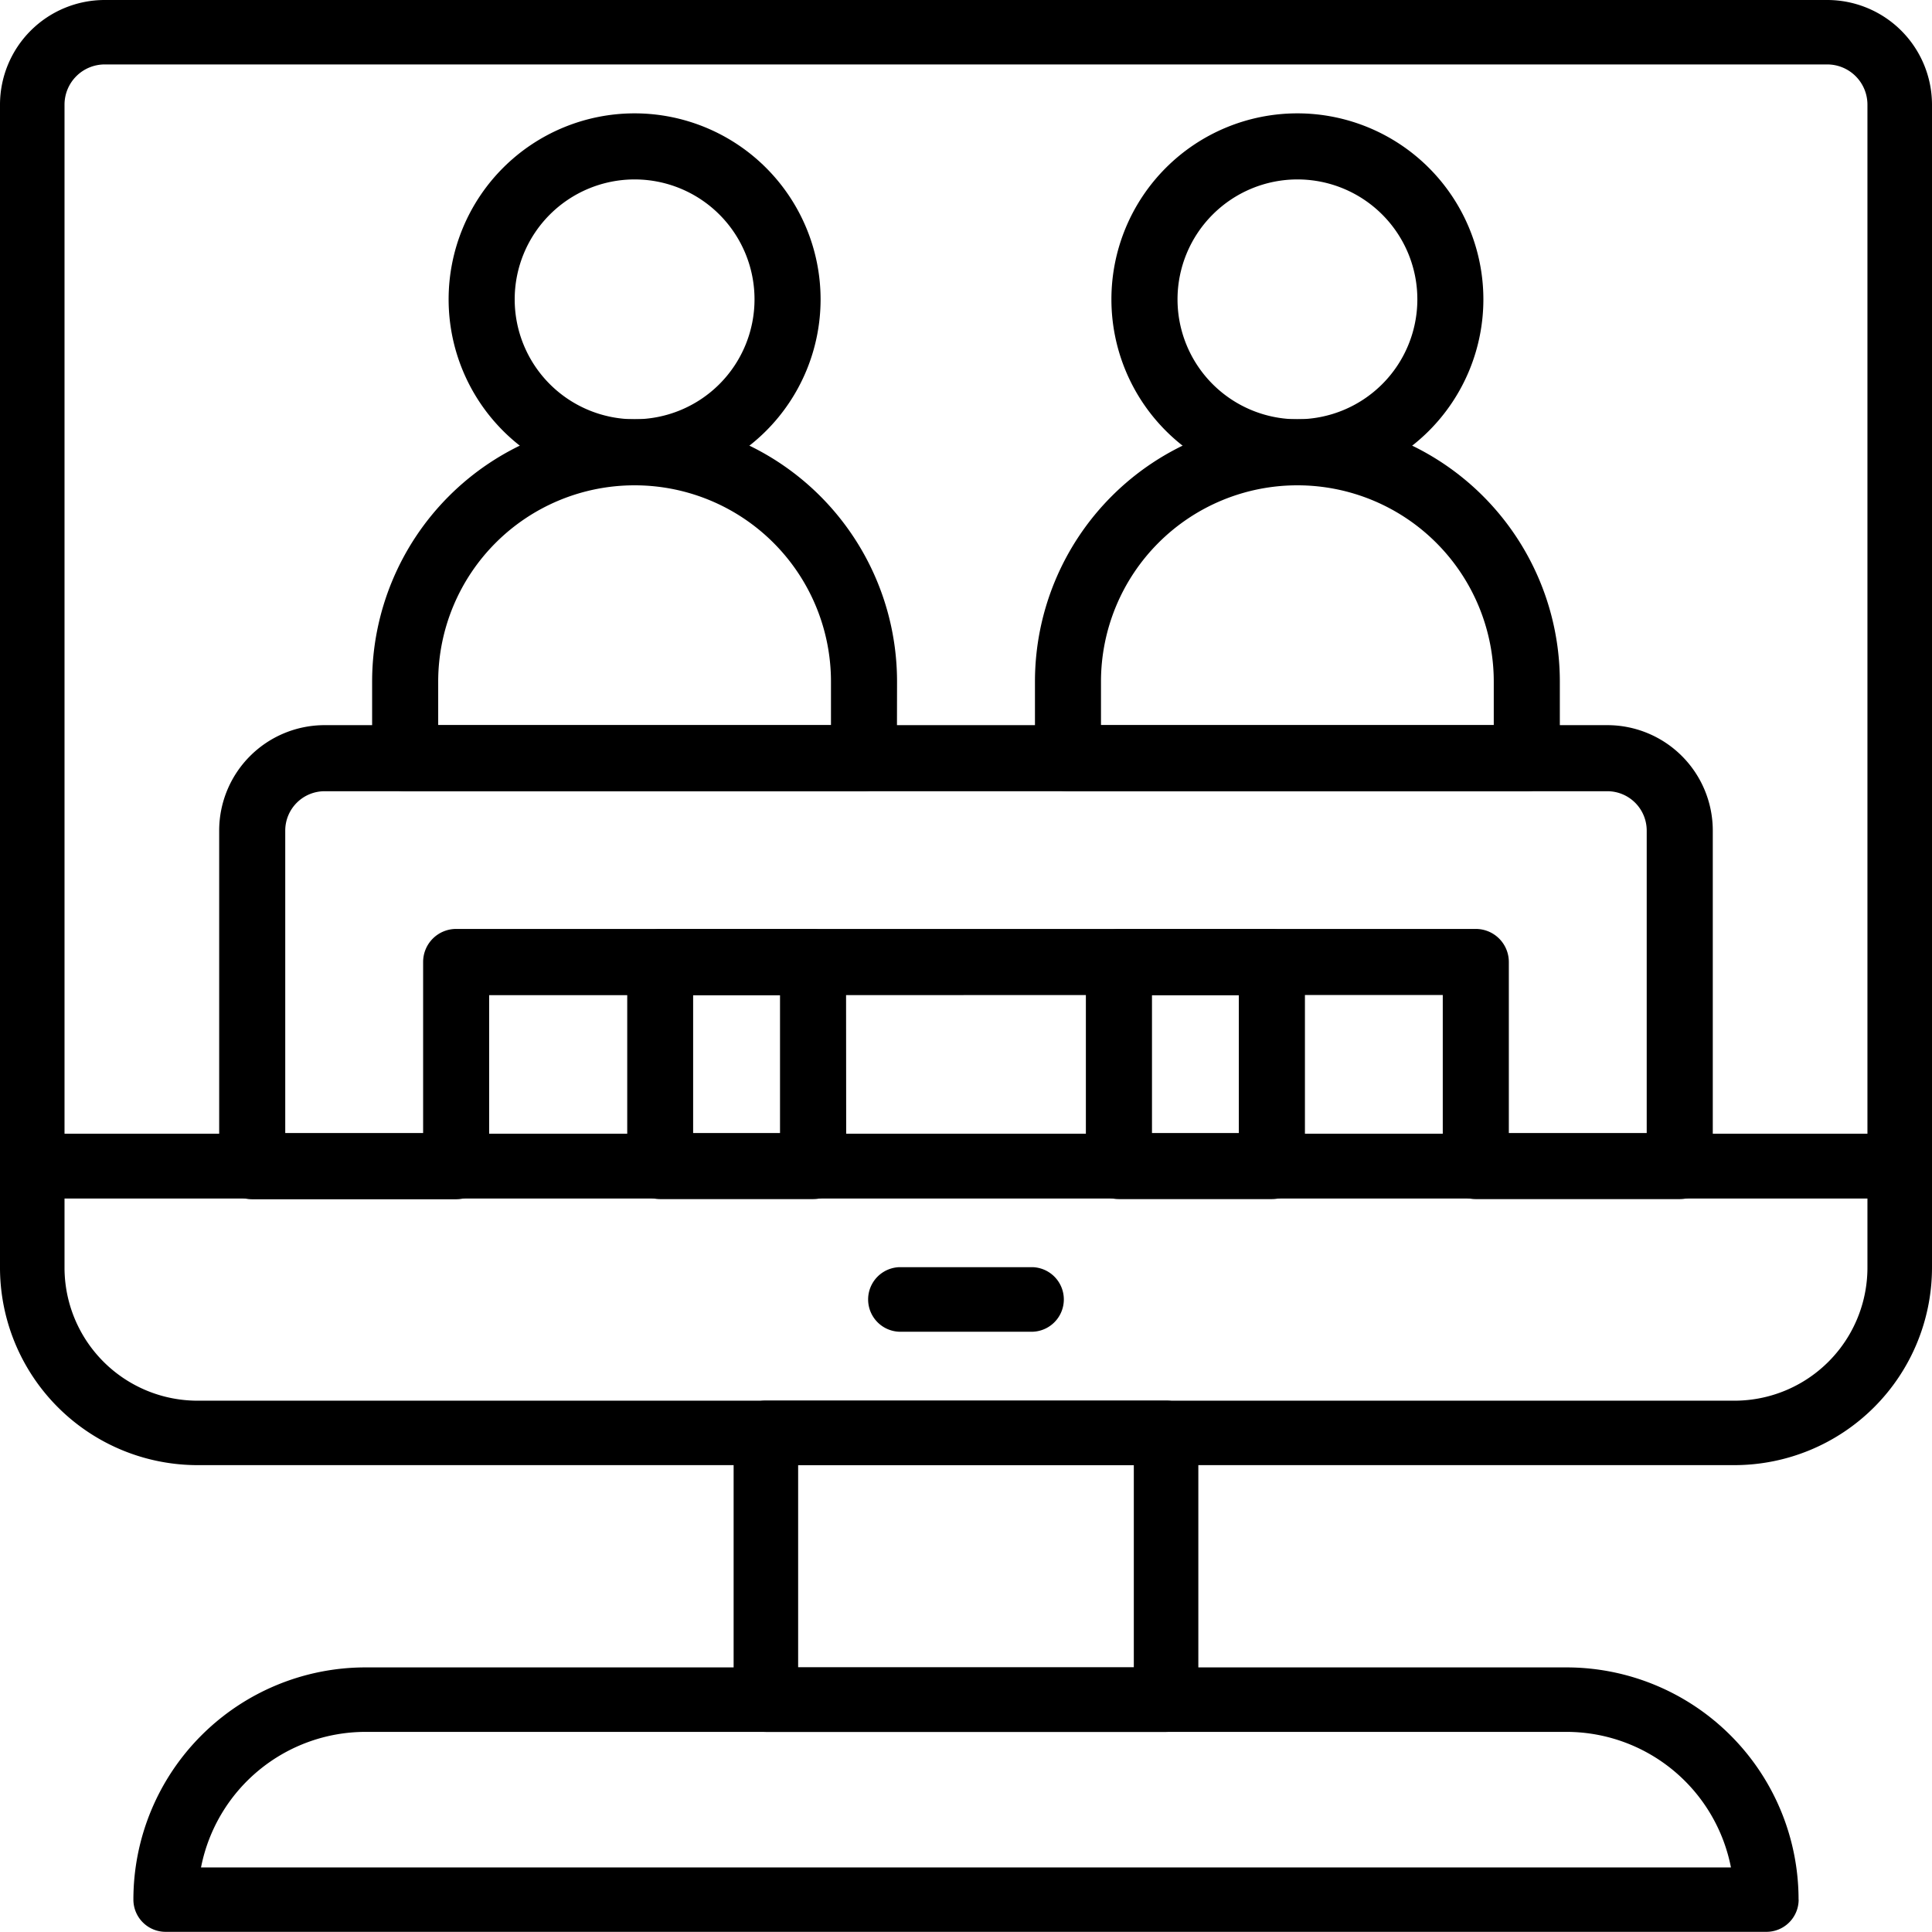 <svg id="Layer_1" data-name="Layer 1" xmlns="http://www.w3.org/2000/svg" xmlns:xlink="http://www.w3.org/1999/xlink" viewBox="0 0 474.32 474.32"><defs><clipPath id="clip-path" transform="translate(-18.91 -24.3)"><rect x="18.84" y="24.23" width="474.33" height="474.33" style="fill:none"/></clipPath></defs><rect x="3.59" y="3.59" width="467" height="467" style="fill:none"/><rect x="3.59" y="3.59" width="467" height="467" style="fill:none"/><g style="clip-path:url(#clip-path)"><path d="M423.19,302.47V228.22a9.67,9.67,0,0,0-9.67-9.67H98.61a9.67,9.67,0,0,0-9.67,9.67v74.25h33.85v-42a8.11,8.11,0,0,1,8.11-8.11H381.23a8.11,8.11,0,0,1,8.11,8.11v42ZM139,268.62v42a8.12,8.12,0,0,1-8.11,8.11H80.83a8.12,8.12,0,0,1-8.11-8.11V228.22a25.89,25.89,0,0,1,25.89-25.89H413.52a25.89,25.89,0,0,1,25.89,25.89v82.36a8.12,8.12,0,0,1-8.11,8.11H381.23a8.12,8.12,0,0,1-8.11-8.11v-42Z" transform="translate(-18.91 -24.3)" style="fill-rule:evenodd"/><path d="M189.08,268.62v33.85h21.33V268.62Zm37.54-8.11a8.11,8.11,0,0,0-8.11-8.11H181a8.1,8.1,0,0,0-8.1,8.11v50.07a8.11,8.11,0,0,0,8.1,8.11h37.55a8.12,8.12,0,0,0,8.11-8.11Z" transform="translate(-18.91 -24.3)" style="fill-rule:evenodd"/><path d="M301.73,268.62v33.85h21.32V268.62Zm37.55-8.11a8.11,8.11,0,0,0-8.11-8.11H293.62a8.12,8.12,0,0,0-8.12,8.11v50.07a8.12,8.12,0,0,0,8.12,8.11h37.55a8.12,8.12,0,0,0,8.11-8.11Z" transform="translate(-18.91 -24.3)" style="fill-rule:evenodd"/><path d="M222.92,191.64a48.19,48.19,0,0,0-48.18-48.19h-.06a48.19,48.19,0,0,0-48.19,48.19v10.69h96.43Zm16.22,0a64.4,64.4,0,0,0-64.4-64.41h-.06a64.41,64.41,0,0,0-64.41,64.41v18.8a8.11,8.11,0,0,0,8.11,8.11H231a8.11,8.11,0,0,0,8.11-8.11Z" transform="translate(-18.91 -24.3)" style="fill-rule:evenodd"/><path d="M385.64,191.64a48.19,48.19,0,0,0-48.18-48.19h-.07a48.19,48.19,0,0,0-48.18,48.19v10.69h96.43Zm16.22,0a64.4,64.4,0,0,0-64.4-64.41h-.07A64.41,64.41,0,0,0,273,191.64v18.8a8.11,8.11,0,0,0,8.11,8.11H393.75a8.11,8.11,0,0,0,8.11-8.11Z" transform="translate(-18.91 -24.3)" style="fill-rule:evenodd"/><path d="M174.71,68.35a29.44,29.44,0,1,1-29.44,29.44A29.46,29.46,0,0,1,174.71,68.35Zm0-16.22a45.66,45.66,0,1,0,45.66,45.66A45.68,45.68,0,0,0,174.71,52.13Z" transform="translate(-18.91 -24.3)" style="fill-rule:evenodd"/><path d="M337.43,68.35A29.44,29.44,0,1,1,308,97.79,29.46,29.46,0,0,1,337.43,68.35Zm0-16.22a45.66,45.66,0,1,0,45.66,45.66A45.68,45.68,0,0,0,337.43,52.13Z" transform="translate(-18.91 -24.3)" style="fill-rule:evenodd"/><path d="M477.38,302.66V50a9.87,9.87,0,0,0-9.88-9.88H44.63A9.87,9.87,0,0,0,34.75,50V302.66ZM493.23,50A25.73,25.73,0,0,0,467.5,24.3H44.63A25.71,25.71,0,0,0,18.91,50V310.58a7.92,7.92,0,0,0,7.92,7.92H485.3a7.93,7.93,0,0,0,7.93-7.92Z" transform="translate(-18.91 -24.3)" style="fill-rule:evenodd"/><path d="M477.38,318.5H34.75v17a32.67,32.67,0,0,0,32.68,32.68H444.7a32.67,32.67,0,0,0,32.68-32.68Zm15.85-7.92a7.92,7.92,0,0,0-7.93-7.92H26.83a7.91,7.91,0,0,0-7.92,7.92v24.89A48.52,48.52,0,0,0,67.43,384H444.7a48.53,48.53,0,0,0,48.53-48.52Z" transform="translate(-18.91 -24.3)" style="fill-rule:evenodd"/><path d="M214.86,384v49.66h82.41V384Zm98.25-7.92a7.93,7.93,0,0,0-7.92-7.92H206.94a7.93,7.93,0,0,0-7.92,7.92v65.5a7.93,7.93,0,0,0,7.92,7.92h98.25a7.93,7.93,0,0,0,7.92-7.92Z" transform="translate(-18.91 -24.3)" style="fill-rule:evenodd"/><path d="M443.87,482.77a41.16,41.16,0,0,0-40.4-33.28H108.66a41.19,41.19,0,0,0-40.4,33.28Zm16.6,7.89a57,57,0,0,0-57-57H108.66a57,57,0,0,0-57,57v0a7.91,7.91,0,0,0,7.92,7.92h393a7.91,7.91,0,0,0,7.91-7.92Z" transform="translate(-18.91 -24.3)" style="fill-rule:evenodd"/><path d="M239.69,351.25h32.75a7.93,7.93,0,0,0,0-15.85H239.69a7.93,7.93,0,0,0,0,15.85Z" transform="translate(-18.91 -24.3)" style="fill-rule:evenodd"/></g></svg>